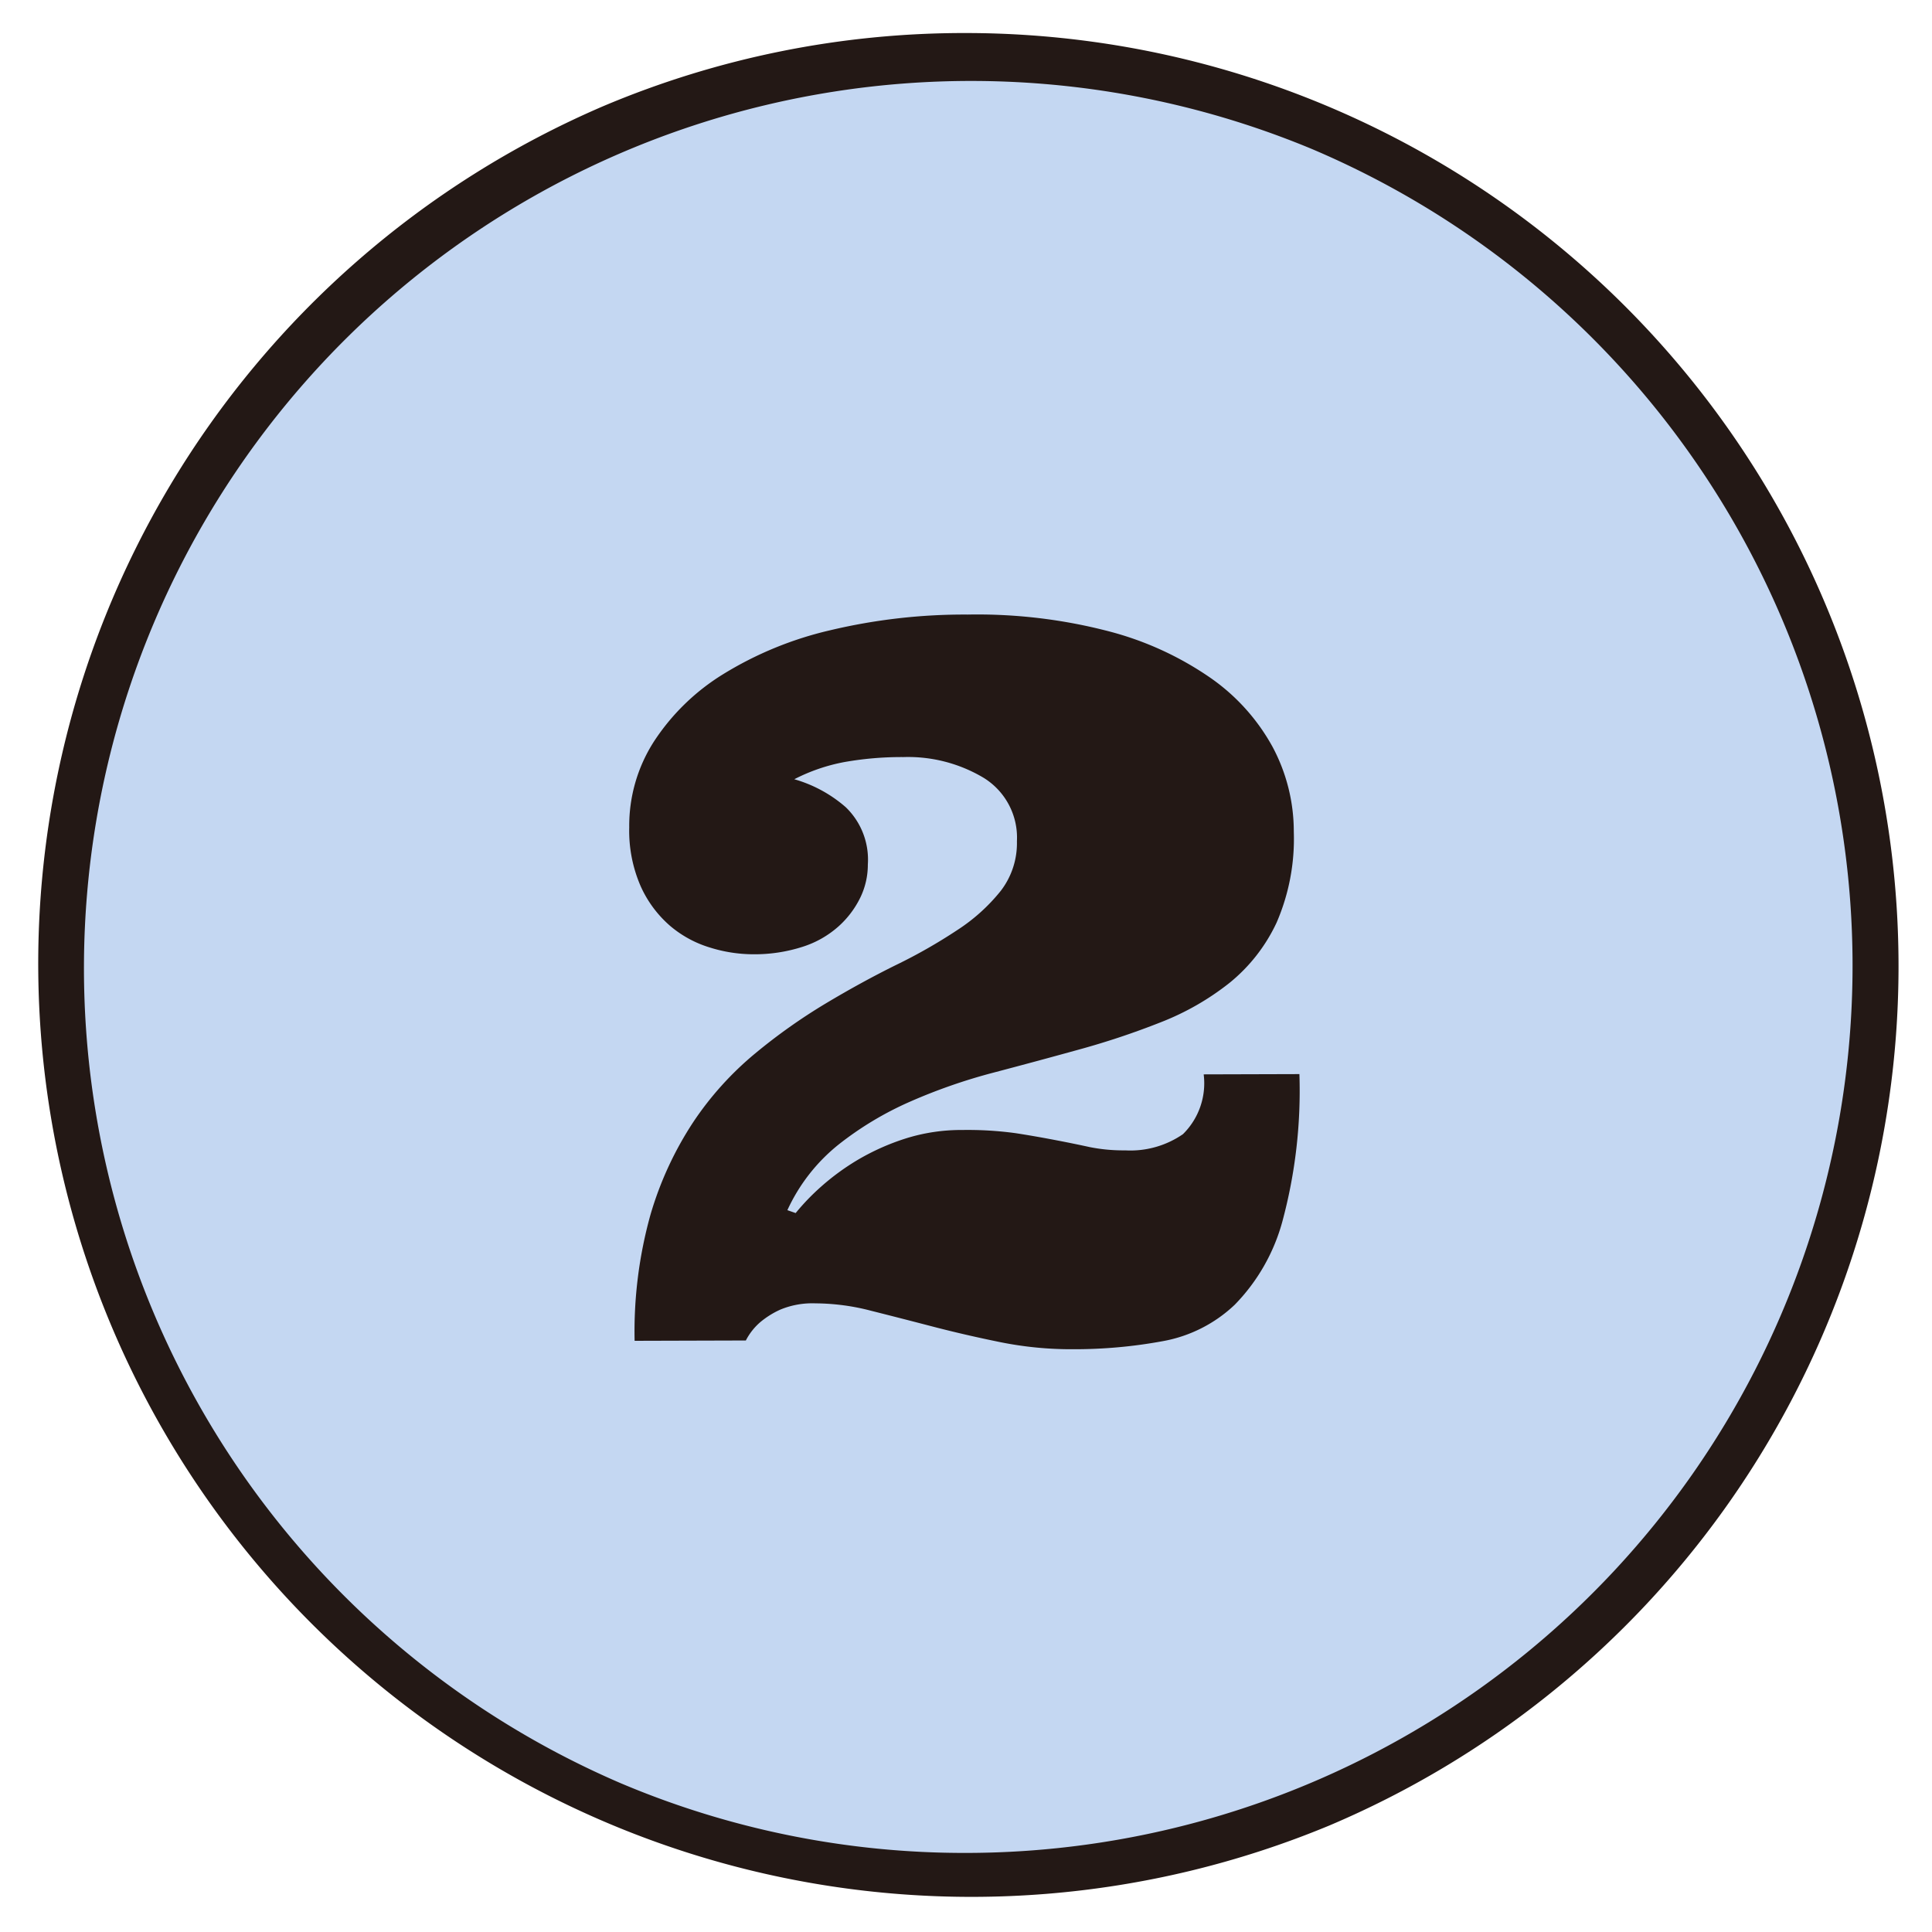 <svg xmlns="http://www.w3.org/2000/svg" xmlns:xlink="http://www.w3.org/1999/xlink" width="42" height="42" viewBox="0 0 42 42"><defs><clipPath id="a"><rect width="42" height="42" transform="translate(324 1233)" fill="none"/></clipPath></defs><g transform="translate(-324 -1233)" clip-path="url(#a)"><g transform="translate(0.171 -0.041)"><circle cx="19.781" cy="19.781" r="19.781" transform="translate(325.047 1234.259)" fill="#c4d7f2"/><path d="M19.781-.5a20.287,20.287,0,0,1,7.895,38.969A20.287,20.287,0,0,1,11.887,1.094,20.155,20.155,0,0,1,19.781-.5Zm0,39.563A19.287,19.287,0,0,0,27.287,2.015a19.287,19.287,0,0,0-15.01,35.533A19.16,19.16,0,0,0,19.781,39.063Z" transform="translate(325.047 1234.259)" fill="#231815"/><path d="M341.126,1259.412a4.93,4.93,0,0,1,.557-.578,5.209,5.209,0,0,1,.8-.583,5.09,5.09,0,0,1,1.023-.457,4.026,4.026,0,0,1,1.246-.188,7.681,7.681,0,0,1,1.161.07c.317.049.6.1.867.151s.506.1.739.151a3.742,3.742,0,0,0,.771.071,2.013,2.013,0,0,0,1.255-.352,1.552,1.552,0,0,0,.451-1.3l2.081-.006a10.9,10.9,0,0,1-.371,3.206,4.143,4.143,0,0,1-1.036,1.809,3.052,3.052,0,0,1-1.565.791,10.557,10.557,0,0,1-1.942.175,7.8,7.8,0,0,1-1.59-.154q-.767-.156-1.469-.339t-1.342-.344a4.844,4.844,0,0,0-1.2-.16,1.816,1.816,0,0,0-.765.134,1.873,1.873,0,0,0-.448.281,1.328,1.328,0,0,0-.306.392l-2.418.007a9.45,9.45,0,0,1,.345-2.742,7.461,7.461,0,0,1,.934-2.019,6.922,6.922,0,0,1,1.338-1.483,12.428,12.428,0,0,1,1.533-1.087q.78-.467,1.533-.839a11.482,11.482,0,0,0,1.339-.764,3.978,3.978,0,0,0,.938-.848,1.7,1.7,0,0,0,.351-1.078,1.526,1.526,0,0,0-.727-1.381,3.205,3.205,0,0,0-1.74-.449,7.116,7.116,0,0,0-1.287.109,3.969,3.969,0,0,0-1.086.373,2.914,2.914,0,0,1,1.12.609,1.582,1.582,0,0,1,.479,1.245,1.635,1.635,0,0,1-.161.713,2.041,2.041,0,0,1-.474.63,2.148,2.148,0,0,1-.785.446,3.41,3.41,0,0,1-1.077.162,3.177,3.177,0,0,1-.934-.146,2.41,2.41,0,0,1-.868-.472,2.482,2.482,0,0,1-.636-.854,3.009,3.009,0,0,1-.252-1.287,3.39,3.39,0,0,1,.533-1.86,4.8,4.8,0,0,1,1.506-1.468,7.776,7.776,0,0,1,2.331-.957,12.6,12.6,0,0,1,2.987-.341,11.327,11.327,0,0,1,3.053.36,6.96,6.96,0,0,1,2.221,1.013,4.409,4.409,0,0,1,1.356,1.506,3.9,3.9,0,0,1,.46,1.842,4.576,4.576,0,0,1-.374,1.976,3.7,3.7,0,0,1-1.026,1.312,5.782,5.782,0,0,1-1.492.854,17.113,17.113,0,0,1-1.773.592q-.928.257-1.879.507a12.164,12.164,0,0,0-1.8.628,7.125,7.125,0,0,0-1.555.934,3.917,3.917,0,0,0-1.11,1.424Z" fill="#231815"/></g></g></svg>